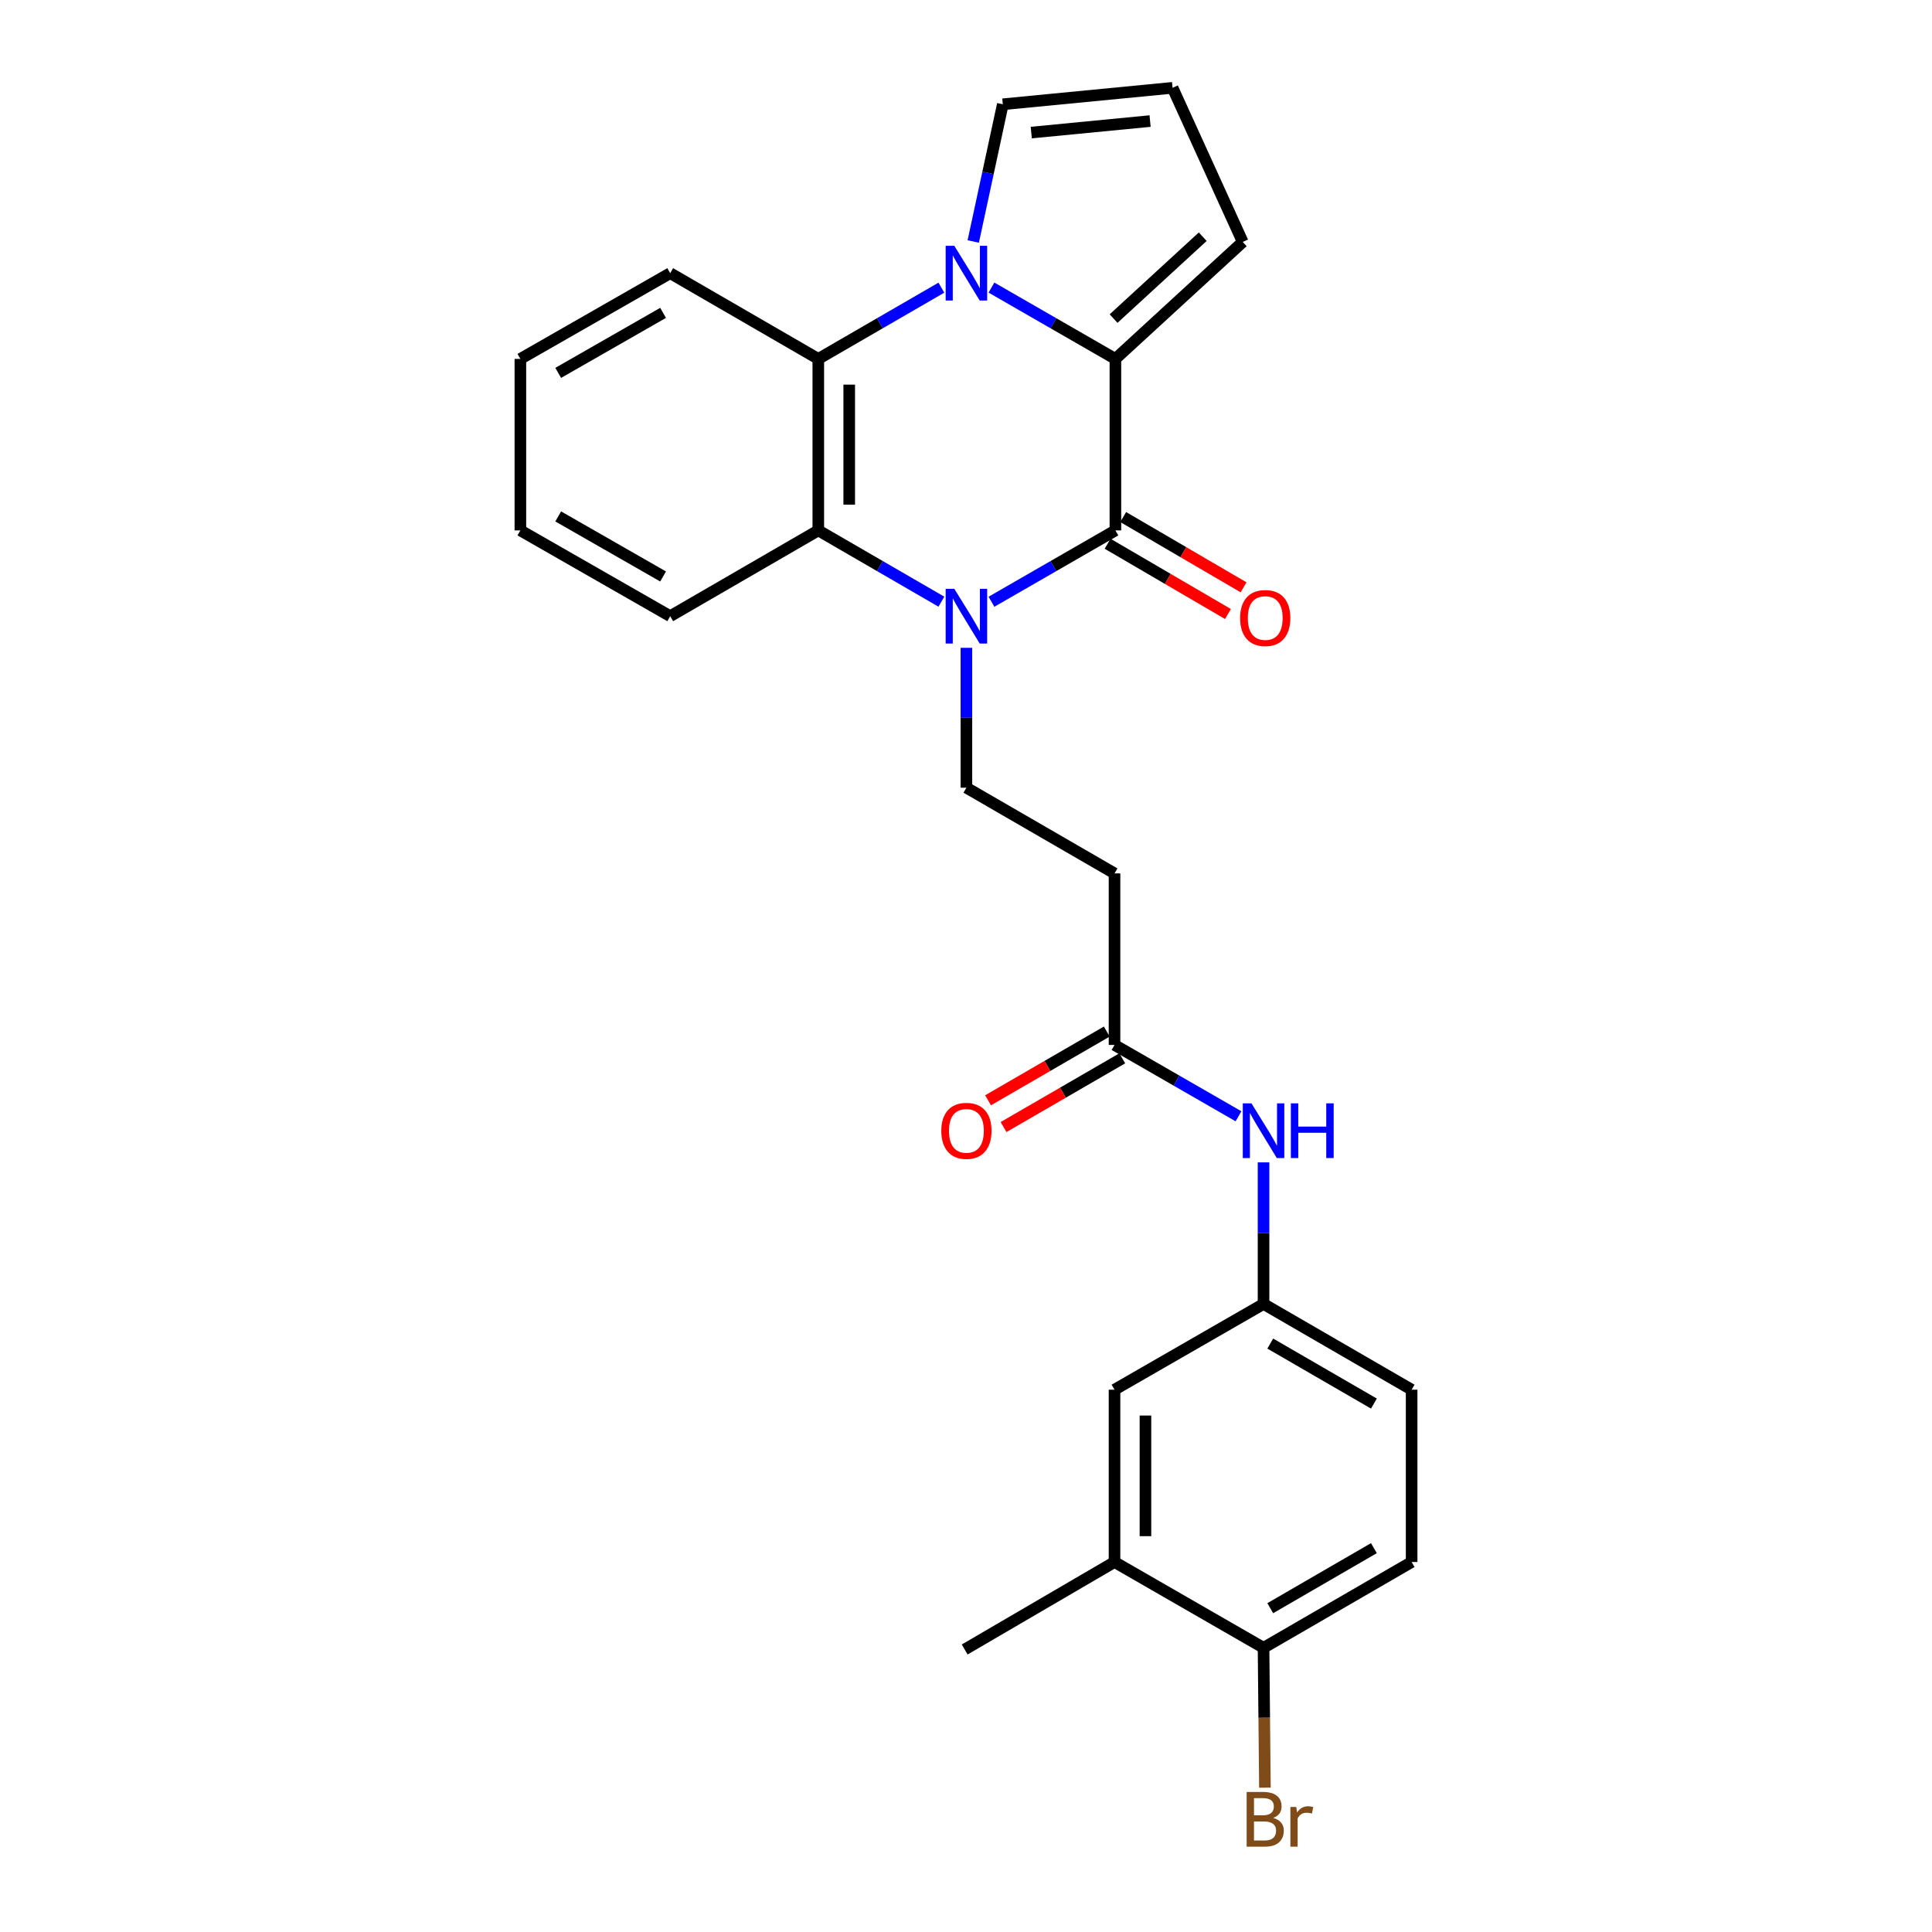 <?xml version='1.0' encoding='iso-8859-1'?>
<svg version='1.1' baseProfile='full'
              xmlns='http://www.w3.org/2000/svg'
                      xmlns:rdkit='http://www.rdkit.org/xml'
                      xmlns:xlink='http://www.w3.org/1999/xlink'
                  xml:space='preserve'
width='1000px' height='1000px' viewBox='0 0 1000 1000'>
<!-- END OF HEADER -->
<rect style='opacity:1.0;fill:#FFFFFF;stroke:none' width='1000' height='1000' x='0' y='0'> </rect>
<path class='bond-1' d='M 513.178,311.465 L 545.253,292.999' style='fill:none;fill-rule:evenodd;stroke:#0000FF;stroke-width:6px;stroke-linecap:butt;stroke-linejoin:miter;stroke-opacity:1' />
<path class='bond-1' d='M 545.253,292.999 L 577.329,274.533' style='fill:none;fill-rule:evenodd;stroke:#000000;stroke-width:6px;stroke-linecap:butt;stroke-linejoin:miter;stroke-opacity:1' />
<path class='bond-4' d='M 487.259,311.426 L 455.405,292.98' style='fill:none;fill-rule:evenodd;stroke:#0000FF;stroke-width:6px;stroke-linecap:butt;stroke-linejoin:miter;stroke-opacity:1' />
<path class='bond-4' d='M 455.405,292.98 L 423.551,274.533' style='fill:none;fill-rule:evenodd;stroke:#000000;stroke-width:6px;stroke-linecap:butt;stroke-linejoin:miter;stroke-opacity:1' />
<path class='bond-5' d='M 500.213,335.308 L 500.213,371.509' style='fill:none;fill-rule:evenodd;stroke:#0000FF;stroke-width:6px;stroke-linecap:butt;stroke-linejoin:miter;stroke-opacity:1' />
<path class='bond-5' d='M 500.213,371.509 L 500.213,407.709' style='fill:none;fill-rule:evenodd;stroke:#000000;stroke-width:6px;stroke-linecap:butt;stroke-linejoin:miter;stroke-opacity:1' />
<path class='bond-0' d='M 487.259,148.892 L 455.405,167.331' style='fill:none;fill-rule:evenodd;stroke:#0000FF;stroke-width:6px;stroke-linecap:butt;stroke-linejoin:miter;stroke-opacity:1' />
<path class='bond-0' d='M 455.405,167.331 L 423.551,185.77' style='fill:none;fill-rule:evenodd;stroke:#000000;stroke-width:6px;stroke-linecap:butt;stroke-linejoin:miter;stroke-opacity:1' />
<path class='bond-8' d='M 503.747,124.997 L 511.401,89.485' style='fill:none;fill-rule:evenodd;stroke:#0000FF;stroke-width:6px;stroke-linecap:butt;stroke-linejoin:miter;stroke-opacity:1' />
<path class='bond-8' d='M 511.401,89.485 L 519.054,53.972' style='fill:none;fill-rule:evenodd;stroke:#000000;stroke-width:6px;stroke-linecap:butt;stroke-linejoin:miter;stroke-opacity:1' />
<path class='bond-26' d='M 513.178,148.854 L 545.253,167.312' style='fill:none;fill-rule:evenodd;stroke:#0000FF;stroke-width:6px;stroke-linecap:butt;stroke-linejoin:miter;stroke-opacity:1' />
<path class='bond-26' d='M 545.253,167.312 L 577.329,185.77' style='fill:none;fill-rule:evenodd;stroke:#000000;stroke-width:6px;stroke-linecap:butt;stroke-linejoin:miter;stroke-opacity:1' />
<path class='bond-2' d='M 577.329,274.533 L 577.329,185.77' style='fill:none;fill-rule:evenodd;stroke:#000000;stroke-width:6px;stroke-linecap:butt;stroke-linejoin:miter;stroke-opacity:1' />
<path class='bond-10' d='M 573.294,281.444 L 604.447,299.632' style='fill:none;fill-rule:evenodd;stroke:#000000;stroke-width:6px;stroke-linecap:butt;stroke-linejoin:miter;stroke-opacity:1' />
<path class='bond-10' d='M 604.447,299.632 L 635.6,317.819' style='fill:none;fill-rule:evenodd;stroke:#FF0000;stroke-width:6px;stroke-linecap:butt;stroke-linejoin:miter;stroke-opacity:1' />
<path class='bond-10' d='M 581.363,267.623 L 612.516,285.81' style='fill:none;fill-rule:evenodd;stroke:#000000;stroke-width:6px;stroke-linecap:butt;stroke-linejoin:miter;stroke-opacity:1' />
<path class='bond-10' d='M 612.516,285.81 L 643.669,303.998' style='fill:none;fill-rule:evenodd;stroke:#FF0000;stroke-width:6px;stroke-linecap:butt;stroke-linejoin:miter;stroke-opacity:1' />
<path class='bond-9' d='M 577.329,185.77 L 643.241,125.228' style='fill:none;fill-rule:evenodd;stroke:#000000;stroke-width:6px;stroke-linecap:butt;stroke-linejoin:miter;stroke-opacity:1' />
<path class='bond-9' d='M 576.389,164.902 L 622.528,122.523' style='fill:none;fill-rule:evenodd;stroke:#000000;stroke-width:6px;stroke-linecap:butt;stroke-linejoin:miter;stroke-opacity:1' />
<path class='bond-3' d='M 423.551,185.77 L 423.551,274.533' style='fill:none;fill-rule:evenodd;stroke:#000000;stroke-width:6px;stroke-linecap:butt;stroke-linejoin:miter;stroke-opacity:1' />
<path class='bond-3' d='M 439.556,199.085 L 439.556,261.219' style='fill:none;fill-rule:evenodd;stroke:#000000;stroke-width:6px;stroke-linecap:butt;stroke-linejoin:miter;stroke-opacity:1' />
<path class='bond-21' d='M 423.551,185.77 L 346.898,141.393' style='fill:none;fill-rule:evenodd;stroke:#000000;stroke-width:6px;stroke-linecap:butt;stroke-linejoin:miter;stroke-opacity:1' />
<path class='bond-22' d='M 423.551,274.533 L 346.898,318.928' style='fill:none;fill-rule:evenodd;stroke:#000000;stroke-width:6px;stroke-linecap:butt;stroke-linejoin:miter;stroke-opacity:1' />
<path class='bond-7' d='M 500.213,407.709 L 576.875,452.069' style='fill:none;fill-rule:evenodd;stroke:#000000;stroke-width:6px;stroke-linecap:butt;stroke-linejoin:miter;stroke-opacity:1' />
<path class='bond-6' d='M 576.875,540.858 L 576.875,452.069' style='fill:none;fill-rule:evenodd;stroke:#000000;stroke-width:6px;stroke-linecap:butt;stroke-linejoin:miter;stroke-opacity:1' />
<path class='bond-11' d='M 576.875,540.858 L 608.959,559.321' style='fill:none;fill-rule:evenodd;stroke:#000000;stroke-width:6px;stroke-linecap:butt;stroke-linejoin:miter;stroke-opacity:1' />
<path class='bond-11' d='M 608.959,559.321 L 641.044,577.784' style='fill:none;fill-rule:evenodd;stroke:#0000FF;stroke-width:6px;stroke-linecap:butt;stroke-linejoin:miter;stroke-opacity:1' />
<path class='bond-17' d='M 572.866,533.933 L 542.142,551.722' style='fill:none;fill-rule:evenodd;stroke:#000000;stroke-width:6px;stroke-linecap:butt;stroke-linejoin:miter;stroke-opacity:1' />
<path class='bond-17' d='M 542.142,551.722 L 511.418,569.51' style='fill:none;fill-rule:evenodd;stroke:#FF0000;stroke-width:6px;stroke-linecap:butt;stroke-linejoin:miter;stroke-opacity:1' />
<path class='bond-17' d='M 580.885,547.784 L 550.161,565.572' style='fill:none;fill-rule:evenodd;stroke:#000000;stroke-width:6px;stroke-linecap:butt;stroke-linejoin:miter;stroke-opacity:1' />
<path class='bond-17' d='M 550.161,565.572 L 519.438,583.361' style='fill:none;fill-rule:evenodd;stroke:#FF0000;stroke-width:6px;stroke-linecap:butt;stroke-linejoin:miter;stroke-opacity:1' />
<path class='bond-28' d='M 519.054,53.972 L 606.919,45.455' style='fill:none;fill-rule:evenodd;stroke:#000000;stroke-width:6px;stroke-linecap:butt;stroke-linejoin:miter;stroke-opacity:1' />
<path class='bond-28' d='M 533.778,68.625 L 595.284,62.662' style='fill:none;fill-rule:evenodd;stroke:#000000;stroke-width:6px;stroke-linecap:butt;stroke-linejoin:miter;stroke-opacity:1' />
<path class='bond-13' d='M 643.241,125.228 L 606.919,45.455' style='fill:none;fill-rule:evenodd;stroke:#000000;stroke-width:6px;stroke-linecap:butt;stroke-linejoin:miter;stroke-opacity:1' />
<path class='bond-15' d='M 654.008,601.646 L 654.008,638.285' style='fill:none;fill-rule:evenodd;stroke:#0000FF;stroke-width:6px;stroke-linecap:butt;stroke-linejoin:miter;stroke-opacity:1' />
<path class='bond-15' d='M 654.008,638.285 L 654.008,674.923' style='fill:none;fill-rule:evenodd;stroke:#000000;stroke-width:6px;stroke-linecap:butt;stroke-linejoin:miter;stroke-opacity:1' />
<path class='bond-12' d='M 576.875,808.499 L 576.875,719.301' style='fill:none;fill-rule:evenodd;stroke:#000000;stroke-width:6px;stroke-linecap:butt;stroke-linejoin:miter;stroke-opacity:1' />
<path class='bond-12' d='M 592.88,795.12 L 592.88,732.68' style='fill:none;fill-rule:evenodd;stroke:#000000;stroke-width:6px;stroke-linecap:butt;stroke-linejoin:miter;stroke-opacity:1' />
<path class='bond-23' d='M 576.875,808.499 L 499.324,853.775' style='fill:none;fill-rule:evenodd;stroke:#000000;stroke-width:6px;stroke-linecap:butt;stroke-linejoin:miter;stroke-opacity:1' />
<path class='bond-29' d='M 576.875,808.499 L 654.008,852.903' style='fill:none;fill-rule:evenodd;stroke:#000000;stroke-width:6px;stroke-linecap:butt;stroke-linejoin:miter;stroke-opacity:1' />
<path class='bond-14' d='M 654.008,852.903 L 730.653,808.499' style='fill:none;fill-rule:evenodd;stroke:#000000;stroke-width:6px;stroke-linecap:butt;stroke-linejoin:miter;stroke-opacity:1' />
<path class='bond-14' d='M 657.482,832.394 L 711.133,801.312' style='fill:none;fill-rule:evenodd;stroke:#000000;stroke-width:6px;stroke-linecap:butt;stroke-linejoin:miter;stroke-opacity:1' />
<path class='bond-20' d='M 654.008,852.903 L 654.364,889.1' style='fill:none;fill-rule:evenodd;stroke:#000000;stroke-width:6px;stroke-linecap:butt;stroke-linejoin:miter;stroke-opacity:1' />
<path class='bond-20' d='M 654.364,889.1 L 654.719,925.296' style='fill:none;fill-rule:evenodd;stroke:#7F4C19;stroke-width:6px;stroke-linecap:butt;stroke-linejoin:miter;stroke-opacity:1' />
<path class='bond-16' d='M 654.008,674.923 L 576.875,719.301' style='fill:none;fill-rule:evenodd;stroke:#000000;stroke-width:6px;stroke-linecap:butt;stroke-linejoin:miter;stroke-opacity:1' />
<path class='bond-19' d='M 654.008,674.923 L 730.653,719.301' style='fill:none;fill-rule:evenodd;stroke:#000000;stroke-width:6px;stroke-linecap:butt;stroke-linejoin:miter;stroke-opacity:1' />
<path class='bond-19' d='M 657.486,695.43 L 711.137,726.494' style='fill:none;fill-rule:evenodd;stroke:#000000;stroke-width:6px;stroke-linecap:butt;stroke-linejoin:miter;stroke-opacity:1' />
<path class='bond-18' d='M 730.653,808.499 L 730.653,719.301' style='fill:none;fill-rule:evenodd;stroke:#000000;stroke-width:6px;stroke-linecap:butt;stroke-linejoin:miter;stroke-opacity:1' />
<path class='bond-27' d='M 346.898,141.393 L 269.347,185.77' style='fill:none;fill-rule:evenodd;stroke:#000000;stroke-width:6px;stroke-linecap:butt;stroke-linejoin:miter;stroke-opacity:1' />
<path class='bond-27' d='M 343.215,161.941 L 288.929,193.005' style='fill:none;fill-rule:evenodd;stroke:#000000;stroke-width:6px;stroke-linecap:butt;stroke-linejoin:miter;stroke-opacity:1' />
<path class='bond-24' d='M 346.898,318.928 L 269.347,274.533' style='fill:none;fill-rule:evenodd;stroke:#000000;stroke-width:6px;stroke-linecap:butt;stroke-linejoin:miter;stroke-opacity:1' />
<path class='bond-24' d='M 343.217,298.379 L 288.931,267.303' style='fill:none;fill-rule:evenodd;stroke:#000000;stroke-width:6px;stroke-linecap:butt;stroke-linejoin:miter;stroke-opacity:1' />
<path class='bond-25' d='M 269.347,274.533 L 269.347,185.77' style='fill:none;fill-rule:evenodd;stroke:#000000;stroke-width:6px;stroke-linecap:butt;stroke-linejoin:miter;stroke-opacity:1' />
<path  class='atom-0' d='M 493.953 304.768
L 503.233 319.768
Q 504.153 321.248, 505.633 323.928
Q 507.113 326.608, 507.193 326.768
L 507.193 304.768
L 510.953 304.768
L 510.953 333.088
L 507.073 333.088
L 497.113 316.688
Q 495.953 314.768, 494.713 312.568
Q 493.513 310.368, 493.153 309.688
L 493.153 333.088
L 489.473 333.088
L 489.473 304.768
L 493.953 304.768
' fill='#0000FF'/>
<path  class='atom-1' d='M 493.953 127.233
L 503.233 142.233
Q 504.153 143.713, 505.633 146.393
Q 507.113 149.073, 507.193 149.233
L 507.193 127.233
L 510.953 127.233
L 510.953 155.553
L 507.073 155.553
L 497.113 139.153
Q 495.953 137.233, 494.713 135.033
Q 493.513 132.833, 493.153 132.153
L 493.153 155.553
L 489.473 155.553
L 489.473 127.233
L 493.953 127.233
' fill='#0000FF'/>
<path  class='atom-11' d='M 641.88 319.889
Q 641.88 313.089, 645.24 309.289
Q 648.6 305.489, 654.88 305.489
Q 661.16 305.489, 664.52 309.289
Q 667.88 313.089, 667.88 319.889
Q 667.88 326.769, 664.48 330.689
Q 661.08 334.569, 654.88 334.569
Q 648.64 334.569, 645.24 330.689
Q 641.88 326.809, 641.88 319.889
M 654.88 331.369
Q 659.2 331.369, 661.52 328.489
Q 663.88 325.569, 663.88 319.889
Q 663.88 314.329, 661.52 311.529
Q 659.2 308.689, 654.88 308.689
Q 650.56 308.689, 648.2 311.489
Q 645.88 314.289, 645.88 319.889
Q 645.88 325.609, 648.2 328.489
Q 650.56 331.369, 654.88 331.369
' fill='#FF0000'/>
<path  class='atom-12' d='M 647.748 571.084
L 657.028 586.084
Q 657.948 587.564, 659.428 590.244
Q 660.908 592.924, 660.988 593.084
L 660.988 571.084
L 664.748 571.084
L 664.748 599.404
L 660.868 599.404
L 650.908 583.004
Q 649.748 581.084, 648.508 578.884
Q 647.308 576.684, 646.948 576.004
L 646.948 599.404
L 643.268 599.404
L 643.268 571.084
L 647.748 571.084
' fill='#0000FF'/>
<path  class='atom-12' d='M 668.148 571.084
L 671.988 571.084
L 671.988 583.124
L 686.468 583.124
L 686.468 571.084
L 690.308 571.084
L 690.308 599.404
L 686.468 599.404
L 686.468 586.324
L 671.988 586.324
L 671.988 599.404
L 668.148 599.404
L 668.148 571.084
' fill='#0000FF'/>
<path  class='atom-18' d='M 487.213 585.324
Q 487.213 578.524, 490.573 574.724
Q 493.933 570.924, 500.213 570.924
Q 506.493 570.924, 509.853 574.724
Q 513.213 578.524, 513.213 585.324
Q 513.213 592.204, 509.813 596.124
Q 506.413 600.004, 500.213 600.004
Q 493.973 600.004, 490.573 596.124
Q 487.213 592.244, 487.213 585.324
M 500.213 596.804
Q 504.533 596.804, 506.853 593.924
Q 509.213 591.004, 509.213 585.324
Q 509.213 579.764, 506.853 576.964
Q 504.533 574.124, 500.213 574.124
Q 495.893 574.124, 493.533 576.924
Q 491.213 579.724, 491.213 585.324
Q 491.213 591.044, 493.533 593.924
Q 495.893 596.804, 500.213 596.804
' fill='#FF0000'/>
<path  class='atom-21' d='M 659.02 940.955
Q 661.74 941.715, 663.1 943.395
Q 664.5 945.035, 664.5 947.475
Q 664.5 951.395, 661.98 953.635
Q 659.5 955.835, 654.78 955.835
L 645.26 955.835
L 645.26 927.515
L 653.62 927.515
Q 658.46 927.515, 660.9 929.475
Q 663.34 931.435, 663.34 935.035
Q 663.34 939.315, 659.02 940.955
M 649.06 930.715
L 649.06 939.595
L 653.62 939.595
Q 656.42 939.595, 657.86 938.475
Q 659.34 937.315, 659.34 935.035
Q 659.34 930.715, 653.62 930.715
L 649.06 930.715
M 654.78 952.635
Q 657.54 952.635, 659.02 951.315
Q 660.5 949.995, 660.5 947.475
Q 660.5 945.155, 658.86 943.995
Q 657.26 942.795, 654.18 942.795
L 649.06 942.795
L 649.06 952.635
L 654.78 952.635
' fill='#7F4C19'/>
<path  class='atom-21' d='M 670.94 935.275
L 671.38 938.115
Q 673.54 934.915, 677.06 934.915
Q 678.18 934.915, 679.7 935.315
L 679.1 938.675
Q 677.38 938.275, 676.42 938.275
Q 674.74 938.275, 673.62 938.955
Q 672.54 939.595, 671.66 941.155
L 671.66 955.835
L 667.9 955.835
L 667.9 935.275
L 670.94 935.275
' fill='#7F4C19'/>
</svg>
